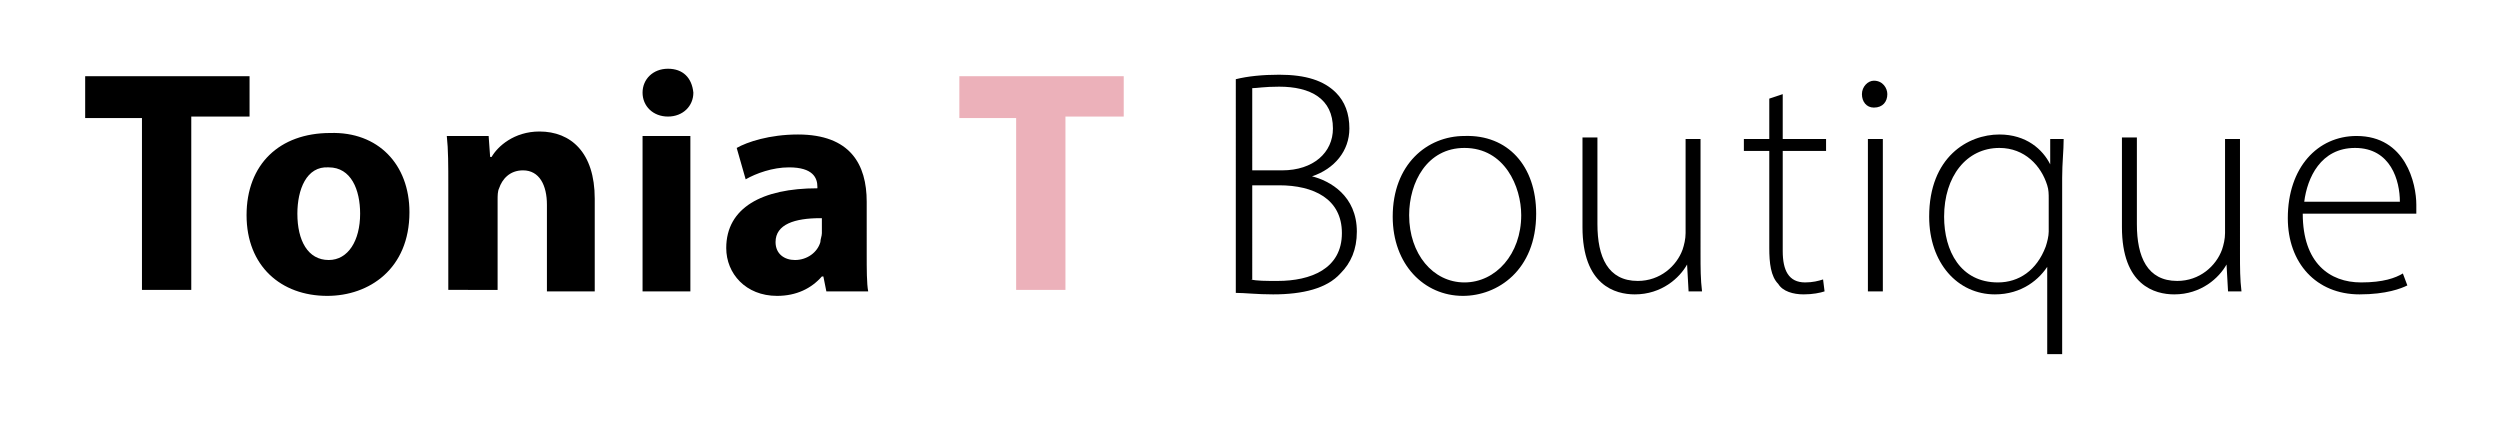 <svg xml:space="preserve" style="enable-background:new 0 0 167.3 28.3;" viewBox="0 0 167.3 28.3" y="0px" x="0px" xmlns:xlink="http://www.w3.org/1999/xlink" xmlns="http://www.w3.org/2000/svg" id="Layer_1" version="1.1">
<style type="text/css">
	.st0{fill:#ECB1BA;}
</style>
<g>
	<path d="M9.5,7.9H5.7V5.1h11v2.7h-3.9v11.6H9.5V7.9z"></path>
	<path d="M27.4,14.2c0,3.8-2.7,5.6-5.5,5.6c-3.1,0-5.4-2-5.4-5.4s2.2-5.5,5.6-5.5C25.3,8.8,27.4,11,27.4,14.2z M19.9,14.3
		c0,1.8,0.7,3.1,2.1,3.1c1.3,0,2.1-1.3,2.1-3.1c0-1.6-0.6-3.1-2.1-3.1C20.5,11.1,19.9,12.7,19.9,14.3z"></path>
	<path d="M30,12.4c0-1.3,0-2.4-0.1-3.3h2.8l0.1,1.4h0.1c0.4-0.7,1.5-1.7,3.2-1.7c2.1,0,3.7,1.4,3.7,4.5v6.2h-3.2v-5.8
		c0-1.3-0.5-2.3-1.6-2.3c-0.9,0-1.4,0.6-1.6,1.2c-0.1,0.2-0.1,0.5-0.1,0.8v6H30V12.4z"></path>
	<path d="M46.4,6.2c0,0.9-0.7,1.6-1.7,1.6c-1,0-1.7-0.7-1.7-1.6c0-0.9,0.7-1.6,1.7-1.6S46.3,5.2,46.4,6.2z M43,19.5V9.1h3.2v10.4H43
		z"></path>
	<path d="M55.3,19.5l-0.2-1h-0.1c-0.7,0.8-1.7,1.3-3,1.3c-2.1,0-3.4-1.5-3.4-3.2c0-2.7,2.4-4,6.1-4v-0.1c0-0.6-0.3-1.3-1.9-1.3
		c-1.1,0-2.2,0.4-2.9,0.8l-0.6-2.1c0.7-0.4,2.2-0.9,4.1-0.9c3.5,0,4.6,2,4.6,4.5V17c0,1,0,2,0.1,2.5H55.3z M54.9,14.6
		c-1.7,0-3,0.4-3,1.6c0,0.8,0.6,1.2,1.3,1.2c0.8,0,1.5-0.5,1.7-1.2c0-0.2,0.1-0.4,0.1-0.6V14.6z"></path>
	<path d="M68.1,7.9h-3.9V5.1h11v2.7h-3.9v11.6h-3.3V7.9z" class="st0"></path>
	<path d="M82.7,5.3C83.5,5.1,84.5,5,85.6,5c1.8,0,3,0.4,3.8,1.2c0.6,0.6,0.9,1.4,0.9,2.4c0,1.5-1,2.7-2.5,3.2v0c1.2,0.3,3,1.3,3,3.7
		c0,1.2-0.4,2.1-1.1,2.8c-0.9,1-2.5,1.4-4.5,1.4c-1.1,0-1.9-0.1-2.5-0.1V5.3z M83.7,11.4h2.1c2.1,0,3.4-1.2,3.4-2.8
		c0-2-1.5-2.8-3.6-2.8c-1,0-1.5,0.1-1.8,0.1V11.4z M83.7,18.7c0.4,0.1,1,0.1,1.8,0.1c2.2,0,4.3-0.8,4.3-3.2c0-2.3-1.9-3.2-4.2-3.2
		h-1.8V18.7z"></path>
	<path d="M102.8,14.3c0,3.8-2.6,5.5-4.9,5.5c-2.6,0-4.7-2.1-4.7-5.3c0-3.5,2.3-5.4,4.8-5.4C100.9,9,102.8,11.1,102.8,14.3z
		 M94.3,14.4c0,2.6,1.6,4.5,3.7,4.5c2.1,0,3.8-1.9,3.8-4.5c0-1.9-1.1-4.5-3.8-4.5C95.5,9.9,94.3,12.2,94.3,14.4z"></path>
	<path d="M113.8,17c0,0.9,0,1.7,0.1,2.5H113l-0.1-1.8h0c-0.5,0.9-1.7,2-3.5,2c-1.3,0-3.5-0.6-3.5-4.5v-6h1V15c0,2.2,0.7,3.8,2.7,3.8
		c1.5,0,2.6-1,3-2.1c0.1-0.3,0.2-0.7,0.2-1.1V9.3h1V17z"></path>
	<path d="M119.3,6.3v3h2.9v0.8h-2.9v6.7c0,1.3,0.4,2.1,1.5,2.1c0.5,0,0.9-0.1,1.2-0.2l0.1,0.8c-0.3,0.1-0.8,0.2-1.4,0.2
		c-0.7,0-1.4-0.2-1.7-0.7c-0.5-0.5-0.6-1.4-0.6-2.4v-6.5h-1.7V9.3h1.7V6.6L119.3,6.3z"></path>
	<path d="M126.3,6.3c0,0.5-0.3,0.9-0.9,0.9c-0.5,0-0.8-0.4-0.8-0.9c0-0.5,0.4-0.9,0.8-0.9C126,5.4,126.3,5.9,126.3,6.3z M125,19.5
		V9.3h1v10.2H125z"></path>
	<path d="M137.1,17.7L137.1,17.7c-0.6,1-1.8,2-3.6,2c-2.5,0-4.4-2.1-4.4-5.2c0-4,2.6-5.5,4.7-5.5c1.8,0,2.9,1,3.4,2h0l0-1.7h0.9
		c0,0.8-0.1,1.6-0.1,2.6v11.8h-1V17.7z M137.1,13.3c0-0.3,0-0.6-0.1-0.9c-0.4-1.3-1.5-2.5-3.2-2.5c-2.2,0-3.7,1.9-3.7,4.6
		c0,2.3,1.1,4.4,3.6,4.4c1.4,0,2.6-0.8,3.2-2.4c0.1-0.3,0.2-0.7,0.2-1V13.3z"></path>
	<path d="M149.9,17c0,0.9,0,1.7,0.1,2.5h-0.9l-0.1-1.8h0c-0.5,0.9-1.7,2-3.5,2c-1.3,0-3.5-0.6-3.5-4.5v-6h1V15
		c0,2.2,0.7,3.8,2.7,3.8c1.5,0,2.6-1,3-2.1c0.1-0.3,0.2-0.7,0.2-1.1V9.3h1V17z"></path>
	<path d="M154.1,14.3c0,3.3,1.8,4.6,3.9,4.6c1.5,0,2.3-0.3,2.8-0.6l0.3,0.8c-0.4,0.2-1.4,0.6-3.2,0.6c-2.9,0-4.8-2.1-4.8-5.1
		c0-3.4,2-5.5,4.6-5.5c3.3,0,4,3.2,4,4.6c0,0.3,0,0.4,0,0.6H154.1z M160.6,13.5c0-1.4-0.6-3.6-3-3.6c-2.3,0-3.2,2-3.4,3.6H160.6z"></path>
</g>
</svg>
